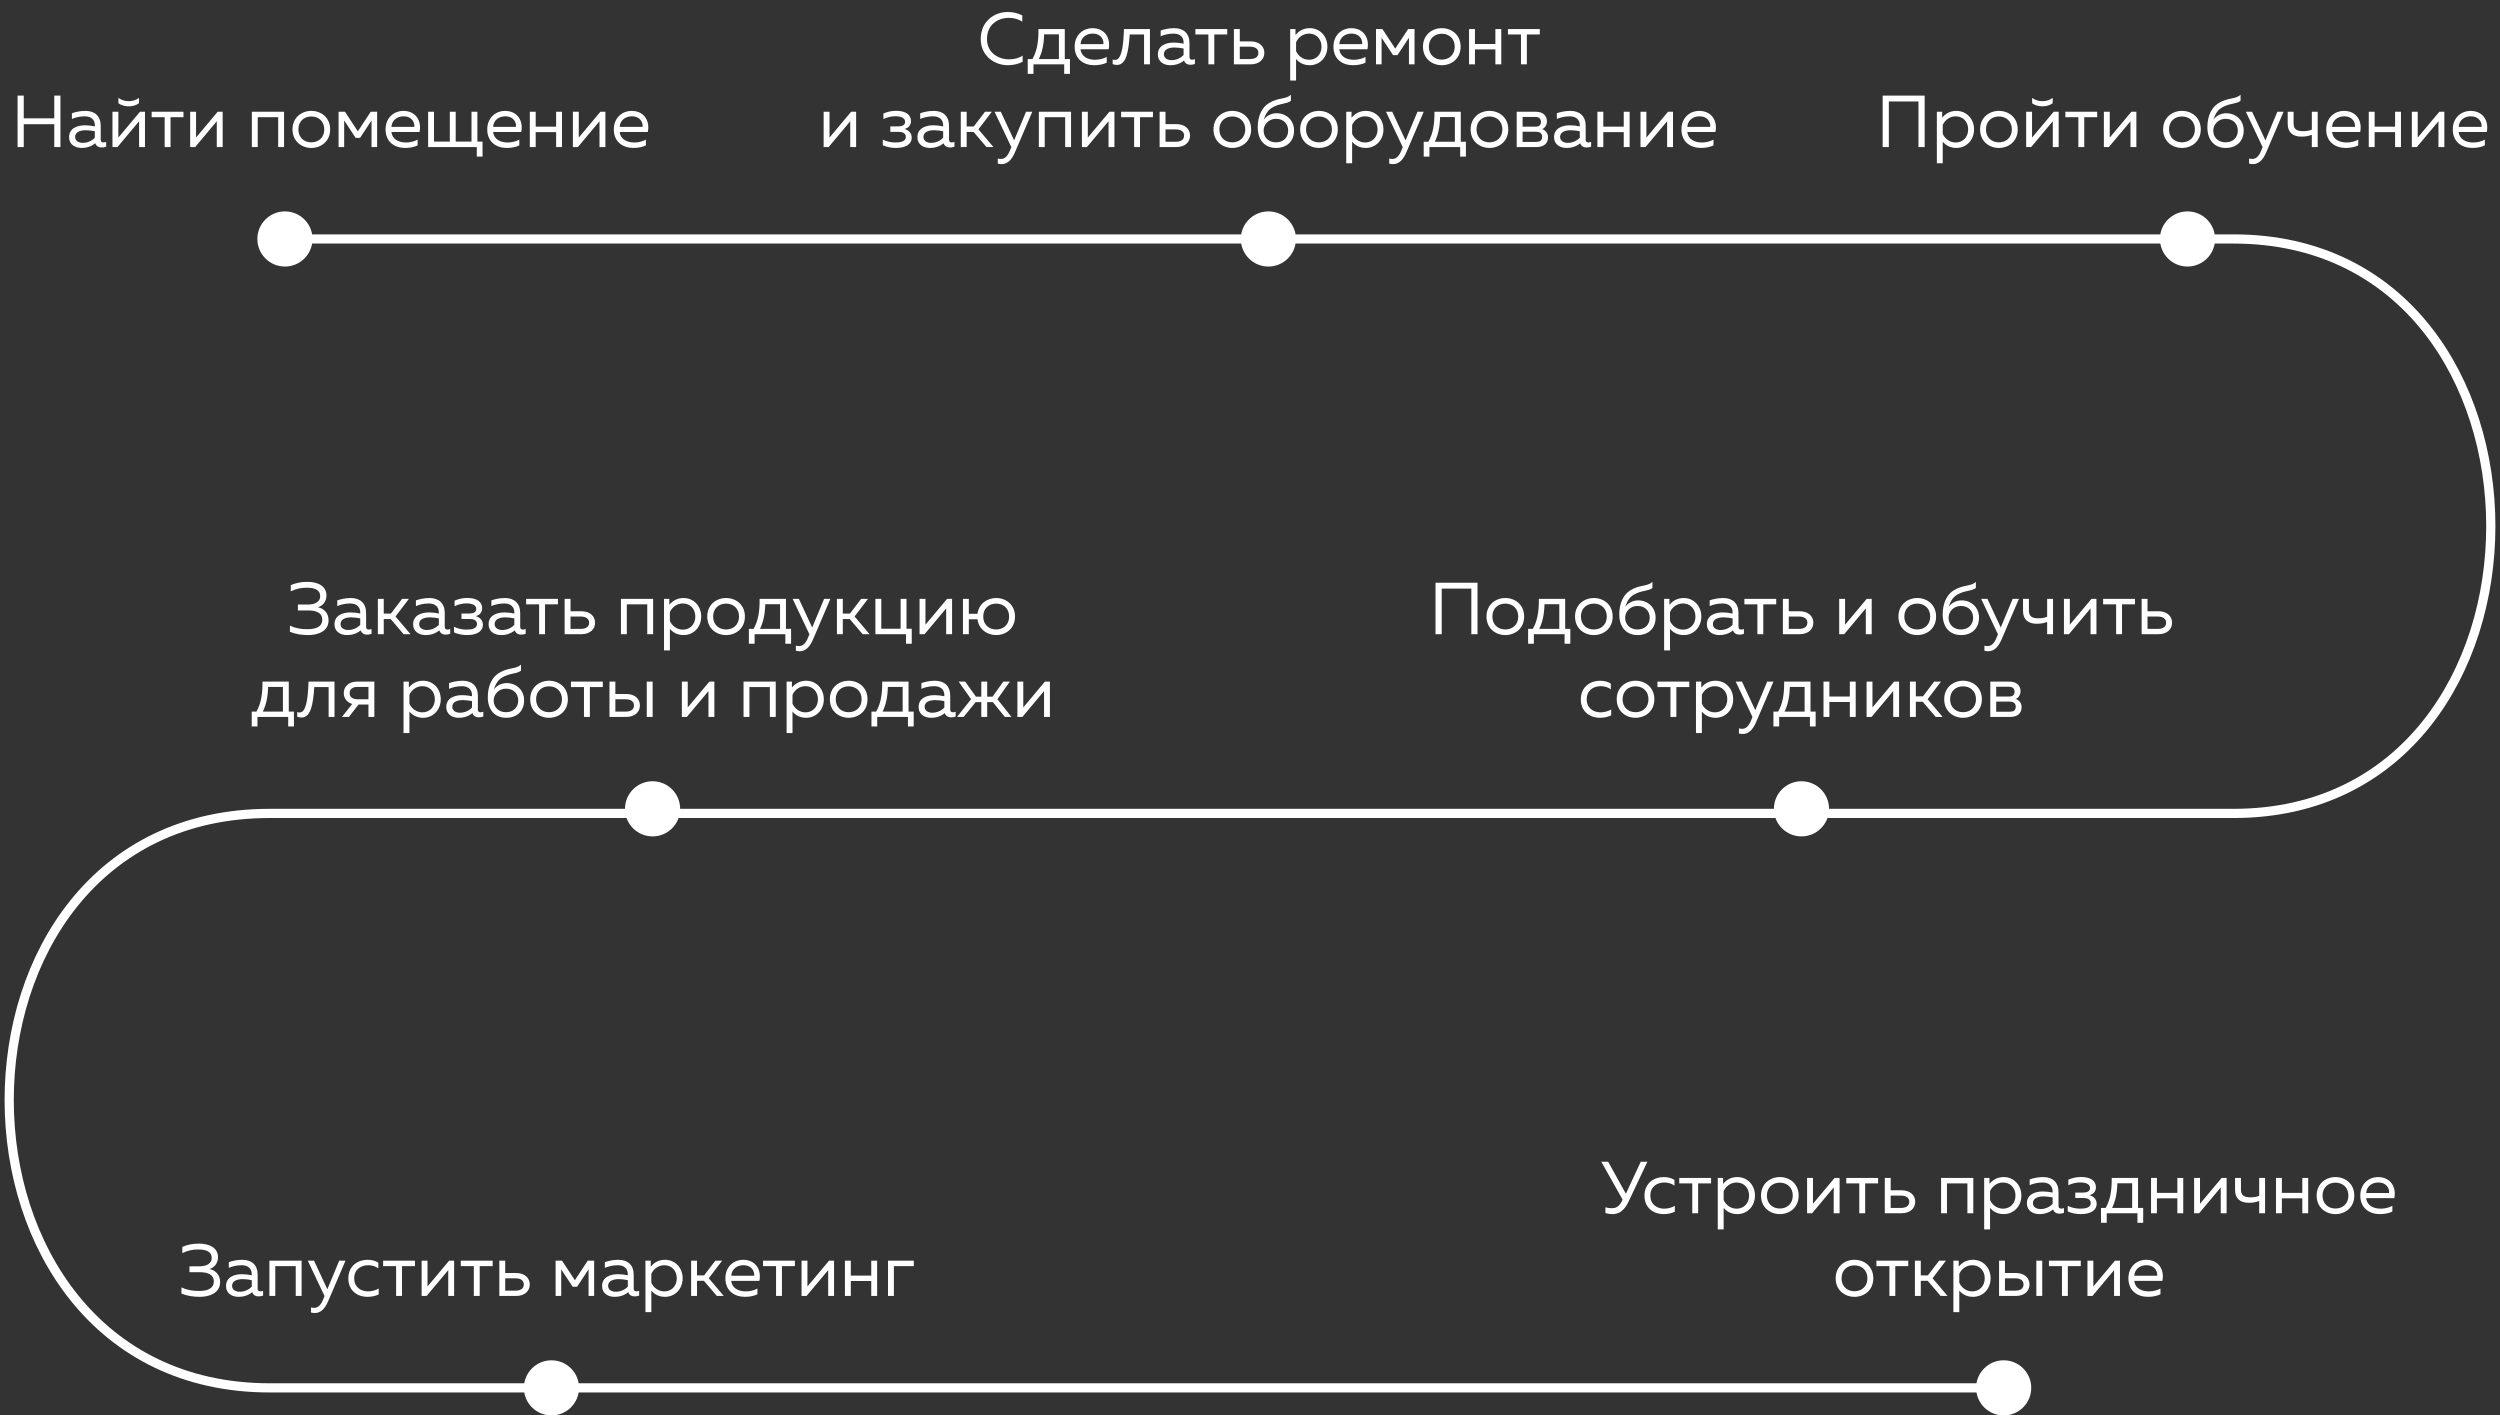 <?xml version="1.0" encoding="UTF-8"?> <svg xmlns="http://www.w3.org/2000/svg" width="272" height="154" viewBox="0 0 272 154" fill="none"><rect x="0" y="0" width="272" height="154" fill="#333333" stroke="none"/> <path d="M29.342 26H243.017C280.328 26 280.328 88.5 243.017 88.5H29.342C-8.55 88.5 -8.345 151 29.342 151H217.149" stroke="white"></path> <path d="M5.904 10.4H6.576V16H5.904V13.512H2.584V16H1.912V10.4H2.584V12.872H5.904V10.4ZM10.958 15.2C10.958 15.432 11.086 15.496 11.254 15.496C11.35 15.496 11.454 15.472 11.55 15.44V15.96C11.398 16.016 11.23 16.048 11.07 16.048C10.758 16.048 10.478 15.92 10.366 15.584C9.982 15.904 9.494 16.096 8.87 16.096C8.19 16.096 7.518 15.736 7.518 14.928C7.518 13.936 8.43 13.632 9.254 13.632C9.59 13.632 9.998 13.68 10.318 13.752V13.616C10.318 13.04 9.926 12.656 9.222 12.656C8.63 12.656 8.158 12.8 7.822 12.944V12.32C8.126 12.216 8.654 12.064 9.286 12.064C10.31 12.064 10.958 12.624 10.958 13.696V15.2ZM8.174 14.896C8.174 15.344 8.582 15.544 9.006 15.544C9.494 15.544 9.982 15.344 10.318 14.984V14.28C10.046 14.224 9.654 14.168 9.342 14.168C8.782 14.168 8.174 14.336 8.174 14.896ZM15.124 11.232C14.764 11.488 14.389 11.568 14.005 11.568C13.62 11.568 13.245 11.488 12.884 11.232V10.656C13.284 10.92 13.613 11.008 14.005 11.008C14.396 11.008 14.725 10.92 15.124 10.656V11.232ZM12.78 16H12.236V12.16H12.877V14.968L15.229 12.16H15.773V16H15.133V13.192L12.78 16ZM18.555 16H17.915V12.752H16.499V12.16H19.963V12.752H18.555V16ZM21.234 16H20.69V12.16H21.33V14.968L23.682 12.16H24.226V16H23.586V13.192L21.234 16ZM28.041 16H27.401V12.16H30.905V16H30.265V12.752H28.041V16ZM31.824 14.08C31.824 12.768 32.832 12.064 33.872 12.064C34.92 12.064 35.92 12.768 35.92 14.08C35.92 15.392 34.92 16.096 33.872 16.096C32.832 16.096 31.824 15.392 31.824 14.08ZM35.28 14.08C35.28 13.192 34.656 12.672 33.872 12.672C33.088 12.672 32.464 13.192 32.464 14.08C32.464 14.968 33.088 15.488 33.872 15.488C34.656 15.488 35.28 14.968 35.28 14.08ZM37.446 16H36.838V12.16H37.534L38.934 14.288L40.334 12.16H41.03V16H40.422V13.104L39.174 15H38.694L37.446 13.104V16ZM41.949 14.08C41.949 12.736 42.949 12.064 43.861 12.064C45.341 12.064 45.885 13.272 45.645 14.36H42.589C42.669 15.168 43.397 15.504 44.173 15.504C44.645 15.504 45.109 15.376 45.437 15.192V15.816C45.085 16 44.581 16.096 44.077 16.096C42.941 16.096 41.949 15.448 41.949 14.08ZM45.077 13.8C45.133 13.392 44.877 12.656 43.901 12.656C43.245 12.656 42.637 13.048 42.589 13.8H45.077ZM52.5 17.04H51.876V16H46.58V12.16H47.22V15.408H48.94V12.16H49.58V15.408H51.3V12.16H51.94V15.408H52.5V17.04ZM53.012 14.08C53.012 12.736 54.012 12.064 54.924 12.064C56.404 12.064 56.948 13.272 56.708 14.36H53.652C53.732 15.168 54.46 15.504 55.236 15.504C55.708 15.504 56.172 15.376 56.5 15.192V15.816C56.148 16 55.644 16.096 55.14 16.096C54.004 16.096 53.012 15.448 53.012 14.08ZM56.14 13.8C56.196 13.392 55.94 12.656 54.964 12.656C54.308 12.656 53.7 13.048 53.652 13.8H56.14ZM58.283 16H57.643V12.16H58.283V13.784H60.507V12.16H61.147V16H60.507V14.376H58.283V16ZM62.874 16H62.33V12.16H62.97V14.968L65.322 12.16H65.866V16H65.226V13.192L62.874 16ZM66.785 14.08C66.785 12.736 67.785 12.064 68.697 12.064C70.177 12.064 70.721 13.272 70.481 14.36H67.425C67.505 15.168 68.233 15.504 69.009 15.504C69.481 15.504 69.945 15.376 70.273 15.192V15.816C69.921 16 69.417 16.096 68.913 16.096C67.777 16.096 66.785 15.448 66.785 14.08ZM69.913 13.8C69.969 13.392 69.713 12.656 68.737 12.656C68.081 12.656 67.473 13.048 67.425 13.8H69.913Z" fill="white"></path> <circle cx="31" cy="26" r="2.5" fill="white" stroke="white"></circle> <path d="M156.857 69H156.185V63.4H160.753V69H160.081V64.04H156.857V69ZM161.73 67.08C161.73 65.768 162.738 65.064 163.778 65.064C164.826 65.064 165.826 65.768 165.826 67.08C165.826 68.392 164.826 69.096 163.778 69.096C162.738 69.096 161.73 68.392 161.73 67.08ZM165.186 67.08C165.186 66.192 164.562 65.672 163.778 65.672C162.994 65.672 162.37 66.192 162.37 67.08C162.37 67.968 162.994 68.488 163.778 68.488C164.562 68.488 165.186 67.968 165.186 67.08ZM166.883 70.04H166.259V68.424H166.771C167.251 67.576 167.443 66.592 167.427 65.16H170.291V68.424H170.851V70.04H170.227V69H166.883V70.04ZM168.043 65.736C168.011 66.888 167.819 67.688 167.467 68.424H169.651V65.736H168.043ZM171.363 67.08C171.363 65.768 172.371 65.064 173.411 65.064C174.459 65.064 175.459 65.768 175.459 67.08C175.459 68.392 174.459 69.096 173.411 69.096C172.371 69.096 171.363 68.392 171.363 67.08ZM174.819 67.08C174.819 66.192 174.195 65.672 173.411 65.672C172.627 65.672 172.003 66.192 172.003 67.08C172.003 67.968 172.627 68.488 173.411 68.488C174.195 68.488 174.819 67.968 174.819 67.08ZM180.129 67.192C180.129 68.392 179.329 69.096 178.169 69.096C177.009 69.096 176.177 68.304 176.177 66.848C176.177 65.56 176.673 64.672 177.361 64.24C178.465 63.56 179.225 63.848 179.785 63.304V63.976C179.233 64.368 178.617 64.2 177.737 64.712C177.201 65.032 176.985 65.552 176.825 66.04C177.097 65.616 177.641 65.32 178.241 65.32C179.241 65.32 180.129 66.048 180.129 67.192ZM176.817 67.208C176.817 67.936 177.345 68.488 178.153 68.488C178.993 68.488 179.489 67.936 179.489 67.208C179.489 66.48 178.993 65.928 178.153 65.928C177.353 65.928 176.817 66.56 176.817 67.208ZM181.633 65.8C181.977 65.408 182.449 65.064 183.185 65.064C184.281 65.064 185.105 65.928 185.105 67.08C185.105 68.232 184.281 69.096 183.185 69.096C182.449 69.096 181.977 68.752 181.697 68.424V70.76H181.057V65.16H181.633V65.8ZM184.465 67.08C184.465 66.2 183.857 65.656 183.113 65.656C182.425 65.656 181.913 66.104 181.697 66.6V67.56C181.913 68.056 182.425 68.504 183.113 68.504C183.857 68.504 184.465 67.96 184.465 67.08ZM189.146 68.2C189.146 68.432 189.274 68.496 189.442 68.496C189.538 68.496 189.642 68.472 189.738 68.44V68.96C189.586 69.016 189.418 69.048 189.258 69.048C188.946 69.048 188.666 68.92 188.554 68.584C188.17 68.904 187.682 69.096 187.058 69.096C186.378 69.096 185.706 68.736 185.706 67.928C185.706 66.936 186.618 66.632 187.442 66.632C187.778 66.632 188.186 66.68 188.506 66.752V66.616C188.506 66.04 188.114 65.656 187.41 65.656C186.818 65.656 186.346 65.8 186.01 65.944V65.32C186.314 65.216 186.842 65.064 187.474 65.064C188.498 65.064 189.146 65.624 189.146 66.696V68.2ZM186.362 67.896C186.362 68.344 186.77 68.544 187.194 68.544C187.682 68.544 188.17 68.344 188.506 67.984V67.28C188.234 67.224 187.842 67.168 187.53 67.168C186.97 67.168 186.362 67.336 186.362 67.896ZM191.844 69H191.204V65.752H189.788V65.16H193.252V65.752H191.844V69ZM195.803 69H193.979V65.16H194.619V66.504H195.803C196.739 66.504 197.291 67.04 197.291 67.752C197.291 68.464 196.739 69 195.803 69ZM194.619 67.08V68.424H195.723C196.283 68.424 196.643 68.208 196.643 67.752C196.643 67.296 196.283 67.08 195.723 67.08H194.619ZM200.648 69H200.104V65.16H200.744V67.968L203.096 65.16H203.64V69H203V66.192L200.648 69ZM206.551 67.08C206.551 65.768 207.559 65.064 208.599 65.064C209.647 65.064 210.647 65.768 210.647 67.08C210.647 68.392 209.647 69.096 208.599 69.096C207.559 69.096 206.551 68.392 206.551 67.08ZM210.007 67.08C210.007 66.192 209.383 65.672 208.599 65.672C207.815 65.672 207.191 66.192 207.191 67.08C207.191 67.968 207.815 68.488 208.599 68.488C209.383 68.488 210.007 67.968 210.007 67.08ZM215.317 67.192C215.317 68.392 214.517 69.096 213.357 69.096C212.197 69.096 211.365 68.304 211.365 66.848C211.365 65.56 211.861 64.672 212.549 64.24C213.653 63.56 214.413 63.848 214.973 63.304V63.976C214.421 64.368 213.805 64.2 212.925 64.712C212.389 65.032 212.173 65.552 212.013 66.04C212.285 65.616 212.829 65.32 213.429 65.32C214.429 65.32 215.317 66.048 215.317 67.192ZM212.005 67.208C212.005 67.936 212.533 68.488 213.341 68.488C214.181 68.488 214.677 67.936 214.677 67.208C214.677 66.48 214.181 65.928 213.341 65.928C212.541 65.928 212.005 66.56 212.005 67.208ZM217.681 68.272L218.977 65.16H219.657L217.769 69.576C217.369 70.504 216.881 70.856 216.321 70.856C216.185 70.856 216.049 70.84 215.905 70.8V70.248C216.017 70.28 216.129 70.296 216.241 70.296C216.673 70.296 216.985 69.984 217.233 69.36L217.377 69.008L215.553 65.16H216.233L217.681 68.272ZM223.369 69H222.729V67.664C222.377 67.8 222.065 67.864 221.585 67.864C220.705 67.864 220.105 67.432 220.105 66.488V65.16H220.745V66.44C220.745 67.088 221.137 67.272 221.777 67.272C222.161 67.272 222.433 67.224 222.729 67.104V65.16H223.369V69ZM225.101 69H224.557V65.16H225.197V67.968L227.549 65.16H228.093V69H227.453V66.192L225.101 69ZM230.876 69H230.236V65.752H228.82V65.16H232.284V65.752H230.876V69ZM234.834 69H233.01V65.16H233.65V66.504H234.834C235.77 66.504 236.322 67.04 236.322 67.752C236.322 68.464 235.77 69 234.834 69ZM233.65 67.08V68.424H234.754C235.314 68.424 235.674 68.208 235.674 67.752C235.674 67.296 235.314 67.08 234.754 67.08H233.65ZM171.992 76.096C171.992 74.696 173.072 74.064 174.072 74.064C174.504 74.064 174.928 74.16 175.256 74.376V75C174.968 74.776 174.56 74.656 174.152 74.656C173.408 74.656 172.632 75.072 172.632 76.08C172.632 77.064 173.384 77.504 174.136 77.504C174.552 77.504 174.976 77.384 175.296 77.192V77.832C174.936 78.008 174.528 78.096 174.048 78.096C173.04 78.096 171.992 77.464 171.992 76.096ZM175.898 76.08C175.898 74.768 176.906 74.064 177.946 74.064C178.994 74.064 179.994 74.768 179.994 76.08C179.994 77.392 178.994 78.096 177.946 78.096C176.906 78.096 175.898 77.392 175.898 76.08ZM179.354 76.08C179.354 75.192 178.73 74.672 177.946 74.672C177.162 74.672 176.538 75.192 176.538 76.08C176.538 76.968 177.162 77.488 177.946 77.488C178.73 77.488 179.354 76.968 179.354 76.08ZM182.387 78H181.747V74.752H180.331V74.16H183.795V74.752H182.387V78ZM185.098 74.8C185.442 74.408 185.914 74.064 186.65 74.064C187.746 74.064 188.57 74.928 188.57 76.08C188.57 77.232 187.746 78.096 186.65 78.096C185.914 78.096 185.442 77.752 185.162 77.424V79.76H184.522V74.16H185.098V74.8ZM187.93 76.08C187.93 75.2 187.322 74.656 186.578 74.656C185.89 74.656 185.378 75.104 185.162 75.6V76.56C185.378 77.056 185.89 77.504 186.578 77.504C187.322 77.504 187.93 76.96 187.93 76.08ZM190.974 77.272L192.27 74.16H192.95L191.062 78.576C190.662 79.504 190.174 79.856 189.614 79.856C189.478 79.856 189.342 79.84 189.198 79.8V79.248C189.31 79.28 189.422 79.296 189.534 79.296C189.966 79.296 190.278 78.984 190.526 78.36L190.67 78.008L188.846 74.16H189.526L190.974 77.272ZM193.574 79.04H192.95V77.424H193.462C193.942 76.576 194.134 75.592 194.118 74.16H196.982V77.424H197.542V79.04H196.918V78H193.574V79.04ZM194.734 74.736C194.702 75.888 194.51 76.688 194.158 77.424H196.342V74.736H194.734ZM199.037 78H198.397V74.16H199.037V75.784H201.261V74.16H201.901V78H201.261V76.376H199.037V78ZM203.628 78H203.084V74.16H203.724V76.968L206.076 74.16H206.62V78H205.98V75.192L203.628 78ZM208.443 78H207.803V74.16H208.443V75.76H209.219L210.435 74.16H211.179L209.723 76.072L211.355 78H210.603L209.195 76.352H208.443V78ZM211.531 76.08C211.531 74.768 212.539 74.064 213.579 74.064C214.627 74.064 215.627 74.768 215.627 76.08C215.627 77.392 214.627 78.096 213.579 78.096C212.539 78.096 211.531 77.392 211.531 76.08ZM214.987 76.08C214.987 75.192 214.363 74.672 213.579 74.672C212.795 74.672 212.171 75.192 212.171 76.08C212.171 76.968 212.795 77.488 213.579 77.488C214.363 77.488 214.987 76.968 214.987 76.08ZM218.713 78H216.545V74.16H218.649C219.321 74.16 219.833 74.52 219.833 75.2C219.833 75.6 219.609 75.92 219.321 76.048C219.633 76.152 219.953 76.456 219.953 76.936C219.953 77.568 219.545 78 218.713 78ZM217.185 76.336V77.44H218.625C219.025 77.44 219.313 77.32 219.313 76.896C219.313 76.44 218.969 76.336 218.649 76.336H217.185ZM217.185 74.72V75.784H218.585C218.921 75.784 219.185 75.656 219.185 75.264C219.185 74.832 218.857 74.72 218.585 74.72H217.185Z" fill="white"></path> <circle cx="238" cy="26" r="2.5" fill="white" stroke="white"></circle> <path d="M35.75 67.488C35.75 68.696 34.574 69.096 33.534 69.096C32.782 69.096 32.166 68.984 31.542 68.744V68.072C32.158 68.36 32.774 68.464 33.486 68.456C34.246 68.456 35.062 68.256 35.062 67.424C35.062 66.616 34.286 66.416 33.558 66.416H32.414V65.776H33.486C34.286 65.776 34.838 65.464 34.838 64.864C34.838 64.176 34.23 63.944 33.382 63.944C32.758 63.936 32.238 64.056 31.638 64.336V63.664C32.206 63.416 32.766 63.304 33.438 63.304C34.622 63.304 35.518 63.784 35.518 64.784C35.518 65.464 35.11 65.904 34.598 66.072C35.11 66.176 35.75 66.584 35.75 67.488ZM39.833 68.2C39.833 68.432 39.961 68.496 40.129 68.496C40.225 68.496 40.329 68.472 40.425 68.44V68.96C40.273 69.016 40.105 69.048 39.945 69.048C39.633 69.048 39.353 68.92 39.241 68.584C38.857 68.904 38.369 69.096 37.745 69.096C37.065 69.096 36.393 68.736 36.393 67.928C36.393 66.936 37.305 66.632 38.129 66.632C38.465 66.632 38.873 66.68 39.193 66.752V66.616C39.193 66.04 38.801 65.656 38.097 65.656C37.505 65.656 37.033 65.8 36.697 65.944V65.32C37.001 65.216 37.529 65.064 38.161 65.064C39.185 65.064 39.833 65.624 39.833 66.696V68.2ZM37.049 67.896C37.049 68.344 37.457 68.544 37.881 68.544C38.369 68.544 38.857 68.344 39.193 67.984V67.28C38.921 67.224 38.529 67.168 38.217 67.168C37.657 67.168 37.049 67.336 37.049 67.896ZM41.752 69H41.111V65.16H41.752V66.76H42.528L43.743 65.16H44.487L43.032 67.072L44.663 69H43.911L42.504 67.352H41.752V69ZM48.388 68.2C48.388 68.432 48.516 68.496 48.684 68.496C48.78 68.496 48.884 68.472 48.98 68.44V68.96C48.828 69.016 48.66 69.048 48.5 69.048C48.188 69.048 47.908 68.92 47.796 68.584C47.412 68.904 46.924 69.096 46.3 69.096C45.62 69.096 44.948 68.736 44.948 67.928C44.948 66.936 45.86 66.632 46.684 66.632C47.02 66.632 47.428 66.68 47.748 66.752V66.616C47.748 66.04 47.356 65.656 46.652 65.656C46.06 65.656 45.588 65.8 45.252 65.944V65.32C45.556 65.216 46.084 65.064 46.716 65.064C47.74 65.064 48.388 65.624 48.388 66.696V68.2ZM45.604 67.896C45.604 68.344 46.012 68.544 46.436 68.544C46.924 68.544 47.412 68.344 47.748 67.984V67.28C47.476 67.224 47.084 67.168 46.772 67.168C46.212 67.168 45.604 67.336 45.604 67.896ZM52.538 67.968C52.538 68.696 51.874 69.096 50.81 69.096C50.266 69.096 49.754 68.976 49.394 68.8V68.192C49.722 68.368 50.266 68.504 50.73 68.504C51.338 68.504 51.898 68.392 51.898 67.896C51.898 67.424 51.434 67.344 51.05 67.344H50.21V66.752H51.05C51.482 66.752 51.818 66.624 51.818 66.256C51.818 65.832 51.362 65.648 50.762 65.648C50.306 65.648 49.81 65.776 49.458 65.952V65.352C49.842 65.176 50.322 65.056 50.834 65.056C51.906 65.056 52.458 65.496 52.458 66.168C52.458 66.632 52.178 66.936 51.746 67.032C52.178 67.144 52.538 67.472 52.538 67.968ZM56.599 68.2C56.599 68.432 56.727 68.496 56.895 68.496C56.991 68.496 57.095 68.472 57.191 68.44V68.96C57.039 69.016 56.871 69.048 56.711 69.048C56.399 69.048 56.119 68.92 56.007 68.584C55.623 68.904 55.135 69.096 54.511 69.096C53.831 69.096 53.159 68.736 53.159 67.928C53.159 66.936 54.071 66.632 54.895 66.632C55.231 66.632 55.639 66.68 55.959 66.752V66.616C55.959 66.04 55.567 65.656 54.863 65.656C54.271 65.656 53.799 65.8 53.463 65.944V65.32C53.767 65.216 54.295 65.064 54.927 65.064C55.951 65.064 56.599 65.624 56.599 66.696V68.2ZM53.815 67.896C53.815 68.344 54.223 68.544 54.647 68.544C55.135 68.544 55.623 68.344 55.959 67.984V67.28C55.687 67.224 55.295 67.168 54.983 67.168C54.423 67.168 53.815 67.336 53.815 67.896ZM59.297 69H58.657V65.752H57.242V65.16H60.706V65.752H59.297V69ZM63.256 69H61.432V65.16H62.072V66.504H63.256C64.192 66.504 64.744 67.04 64.744 67.752C64.744 68.464 64.192 69 63.256 69ZM62.072 67.08V68.424H63.176C63.736 68.424 64.096 68.208 64.096 67.752C64.096 67.296 63.736 67.08 63.176 67.08H62.072ZM68.197 69H67.557V65.16H71.061V69H70.421V65.752H68.197V69ZM72.82 65.8C73.164 65.408 73.636 65.064 74.372 65.064C75.468 65.064 76.292 65.928 76.292 67.08C76.292 68.232 75.468 69.096 74.372 69.096C73.636 69.096 73.164 68.752 72.884 68.424V70.76H72.244V65.16H72.82V65.8ZM75.652 67.08C75.652 66.2 75.044 65.656 74.3 65.656C73.612 65.656 73.1 66.104 72.884 66.6V67.56C73.1 68.056 73.612 68.504 74.3 68.504C75.044 68.504 75.652 67.96 75.652 67.08ZM76.949 67.08C76.949 65.768 77.957 65.064 78.997 65.064C80.045 65.064 81.045 65.768 81.045 67.08C81.045 68.392 80.045 69.096 78.997 69.096C77.957 69.096 76.949 68.392 76.949 67.08ZM80.405 67.08C80.405 66.192 79.781 65.672 78.997 65.672C78.213 65.672 77.589 66.192 77.589 67.08C77.589 67.968 78.213 68.488 78.997 68.488C79.781 68.488 80.405 67.968 80.405 67.08ZM82.102 70.04H81.478V68.424H81.99C82.469 67.576 82.662 66.592 82.645 65.16H85.51V68.424H86.07V70.04H85.445V69H82.102V70.04ZM83.261 65.736C83.23 66.888 83.037 67.688 82.686 68.424H84.87V65.736H83.261ZM88.368 68.272L89.664 65.16H90.344L88.456 69.576C88.056 70.504 87.568 70.856 87.008 70.856C86.872 70.856 86.736 70.84 86.592 70.8V70.248C86.704 70.28 86.816 70.296 86.928 70.296C87.36 70.296 87.672 69.984 87.92 69.36L88.064 69.008L86.24 65.16H86.92L88.368 68.272ZM91.697 69H91.057V65.16H91.697V66.76H92.473L93.689 65.16H94.433L92.977 67.072L94.609 69H93.857L92.449 67.352H91.697V69ZM99.196 70.04H98.572V69H95.244V65.16H95.884V68.408H97.988V65.16H98.628V68.408H99.196V70.04ZM100.593 69H100.049V65.16H100.689V67.968L103.041 65.16H103.585V69H102.945V66.192L100.593 69ZM110.432 67.08C110.432 68.392 109.432 69.096 108.384 69.096C107.424 69.096 106.488 68.488 106.352 67.376H105.408V69H104.768V65.16H105.408V66.784H106.352C106.488 65.672 107.424 65.064 108.384 65.064C109.432 65.064 110.432 65.768 110.432 67.08ZM106.976 67.08C106.976 67.968 107.6 68.488 108.384 68.488C109.168 68.488 109.792 67.968 109.792 67.08C109.792 66.192 109.168 65.672 108.384 65.672C107.6 65.672 106.976 66.192 106.976 67.08ZM28.012 79.04H27.388V77.424H27.9C28.38 76.576 28.572 75.592 28.556 74.16H31.42V77.424H31.98V79.04H31.356V78H28.012V79.04ZM29.172 74.736C29.14 75.888 28.948 76.688 28.596 77.424H30.78V74.736H29.172ZM34.194 74.752C34.066 76.72 33.794 78.064 32.802 78.064C32.658 78.064 32.506 78.04 32.338 77.976V77.472C32.426 77.504 32.514 77.52 32.594 77.52C33.274 77.52 33.498 76.224 33.57 74.16H36.394V78H35.754V74.752H34.194ZM37.96 78H37.208L38.32 76.592C37.72 76.416 37.4 75.944 37.4 75.408C37.4 74.736 37.904 74.16 38.84 74.16H40.728V78H40.088V76.656H39.008L37.96 78ZM38.04 75.408C38.04 75.832 38.36 76.08 38.896 76.08H40.088V74.736H38.896C38.36 74.736 38.04 74.984 38.04 75.408ZM44.48 74.8C44.825 74.408 45.297 74.064 46.032 74.064C47.129 74.064 47.953 74.928 47.953 76.08C47.953 77.232 47.129 78.096 46.032 78.096C45.297 78.096 44.825 77.752 44.544 77.424V79.76H43.904V74.16H44.48V74.8ZM47.312 76.08C47.312 75.2 46.705 74.656 45.961 74.656C45.273 74.656 44.761 75.104 44.544 75.6V76.56C44.761 77.056 45.273 77.504 45.961 77.504C46.705 77.504 47.312 76.96 47.312 76.08ZM51.993 77.2C51.993 77.432 52.121 77.496 52.289 77.496C52.385 77.496 52.489 77.472 52.585 77.44V77.96C52.433 78.016 52.265 78.048 52.105 78.048C51.793 78.048 51.513 77.92 51.401 77.584C51.017 77.904 50.529 78.096 49.905 78.096C49.225 78.096 48.553 77.736 48.553 76.928C48.553 75.936 49.465 75.632 50.289 75.632C50.625 75.632 51.033 75.68 51.353 75.752V75.616C51.353 75.04 50.961 74.656 50.257 74.656C49.665 74.656 49.193 74.8 48.857 74.944V74.32C49.161 74.216 49.689 74.064 50.321 74.064C51.345 74.064 51.993 74.624 51.993 75.696V77.2ZM49.209 76.896C49.209 77.344 49.617 77.544 50.041 77.544C50.529 77.544 51.017 77.344 51.353 76.984V76.28C51.081 76.224 50.689 76.168 50.377 76.168C49.817 76.168 49.209 76.336 49.209 76.896ZM57.024 76.192C57.024 77.392 56.224 78.096 55.064 78.096C53.904 78.096 53.072 77.304 53.072 75.848C53.072 74.56 53.568 73.672 54.256 73.24C55.36 72.56 56.12 72.848 56.68 72.304V72.976C56.128 73.368 55.512 73.2 54.632 73.712C54.096 74.032 53.88 74.552 53.72 75.04C53.992 74.616 54.536 74.32 55.136 74.32C56.136 74.32 57.024 75.048 57.024 76.192ZM53.712 76.208C53.712 76.936 54.24 77.488 55.048 77.488C55.888 77.488 56.384 76.936 56.384 76.208C56.384 75.48 55.888 74.928 55.048 74.928C54.248 74.928 53.712 75.56 53.712 76.208ZM57.687 76.08C57.687 74.768 58.695 74.064 59.735 74.064C60.783 74.064 61.783 74.768 61.783 76.08C61.783 77.392 60.783 78.096 59.735 78.096C58.695 78.096 57.687 77.392 57.687 76.08ZM61.143 76.08C61.143 75.192 60.519 74.672 59.735 74.672C58.951 74.672 58.327 75.192 58.327 76.08C58.327 76.968 58.951 77.488 59.735 77.488C60.519 77.488 61.143 76.968 61.143 76.08ZM64.176 78H63.536V74.752H62.12V74.16H65.584V74.752H64.176V78ZM68.135 78H66.311V74.16H66.951V75.504H68.135C69.071 75.504 69.623 76.04 69.623 76.752C69.623 77.464 69.071 78 68.135 78ZM66.951 76.08V77.424H68.055C68.615 77.424 68.975 77.208 68.975 76.752C68.975 76.296 68.615 76.08 68.055 76.08H66.951ZM71.007 78H70.367V74.16H71.007V78ZM74.73 78H74.186V74.16H74.826V76.968L77.178 74.16H77.722V78H77.082V75.192L74.73 78ZM81.537 78H80.897V74.16H84.401V78H83.761V74.752H81.537V78ZM86.16 74.8C86.504 74.408 86.976 74.064 87.712 74.064C88.808 74.064 89.632 74.928 89.632 76.08C89.632 77.232 88.808 78.096 87.712 78.096C86.976 78.096 86.504 77.752 86.224 77.424V79.76H85.584V74.16H86.16V74.8ZM88.992 76.08C88.992 75.2 88.384 74.656 87.64 74.656C86.952 74.656 86.44 75.104 86.224 75.6V76.56C86.44 77.056 86.952 77.504 87.64 77.504C88.384 77.504 88.992 76.96 88.992 76.08ZM90.289 76.08C90.289 74.768 91.297 74.064 92.337 74.064C93.385 74.064 94.385 74.768 94.385 76.08C94.385 77.392 93.385 78.096 92.337 78.096C91.297 78.096 90.289 77.392 90.289 76.08ZM93.745 76.08C93.745 75.192 93.121 74.672 92.337 74.672C91.553 74.672 90.929 75.192 90.929 76.08C90.929 76.968 91.553 77.488 92.337 77.488C93.121 77.488 93.745 76.968 93.745 76.08ZM95.441 79.04H94.817V77.424H95.329C95.809 76.576 96.001 75.592 95.985 74.16H98.849V77.424H99.409V79.04H98.785V78H95.441V79.04ZM96.601 74.736C96.569 75.888 96.377 76.688 96.025 77.424H98.209V74.736H96.601ZM103.384 77.2C103.384 77.432 103.512 77.496 103.68 77.496C103.776 77.496 103.88 77.472 103.976 77.44V77.96C103.824 78.016 103.656 78.048 103.496 78.048C103.184 78.048 102.904 77.92 102.792 77.584C102.408 77.904 101.92 78.096 101.296 78.096C100.616 78.096 99.944 77.736 99.944 76.928C99.944 75.936 100.856 75.632 101.68 75.632C102.016 75.632 102.424 75.68 102.744 75.752V75.616C102.744 75.04 102.352 74.656 101.648 74.656C101.056 74.656 100.584 74.8 100.248 74.944V74.32C100.552 74.216 101.08 74.064 101.712 74.064C102.736 74.064 103.384 74.624 103.384 75.696V77.2ZM100.6 76.896C100.6 77.344 101.008 77.544 101.432 77.544C101.92 77.544 102.408 77.344 102.744 76.984V76.28C102.472 76.224 102.08 76.168 101.768 76.168C101.208 76.168 100.6 76.336 100.6 76.896ZM110.046 78H109.326L108.022 76.392H107.406V78H106.766V76.392H106.15L104.846 78H104.126L105.654 76.072L104.302 74.16H105.014L106.182 75.8H106.766V74.16H107.406V75.8H107.99L109.158 74.16H109.87L108.518 76.072L110.046 78ZM111.238 78H110.694V74.16H111.334V76.968L113.686 74.16H114.23V78H113.59V75.192L111.238 78Z" fill="white"></path> <circle cx="60" cy="151" r="2.5" fill="white" stroke="white"></circle> <path d="M23.95 139.488C23.95 140.696 22.773 141.096 21.733 141.096C20.982 141.096 20.366 140.984 19.741 140.744V140.072C20.358 140.36 20.974 140.464 21.686 140.456C22.445 140.456 23.262 140.256 23.262 139.424C23.262 138.616 22.485 138.416 21.758 138.416H20.613V137.776H21.686C22.485 137.776 23.038 137.464 23.038 136.864C23.038 136.176 22.43 135.944 21.581 135.944C20.957 135.936 20.438 136.056 19.837 136.336V135.664C20.405 135.416 20.965 135.304 21.637 135.304C22.822 135.304 23.718 135.784 23.718 136.784C23.718 137.464 23.309 137.904 22.797 138.072C23.309 138.176 23.95 138.584 23.95 139.488ZM28.032 140.2C28.032 140.432 28.16 140.496 28.328 140.496C28.424 140.496 28.528 140.472 28.624 140.44V140.96C28.472 141.016 28.304 141.048 28.144 141.048C27.832 141.048 27.552 140.92 27.44 140.584C27.056 140.904 26.568 141.096 25.944 141.096C25.264 141.096 24.592 140.736 24.592 139.928C24.592 138.936 25.504 138.632 26.328 138.632C26.664 138.632 27.072 138.68 27.392 138.752V138.616C27.392 138.04 27 137.656 26.296 137.656C25.704 137.656 25.232 137.8 24.896 137.944V137.32C25.2 137.216 25.728 137.064 26.36 137.064C27.384 137.064 28.032 137.624 28.032 138.696V140.2ZM25.248 139.896C25.248 140.344 25.656 140.544 26.08 140.544C26.568 140.544 27.056 140.344 27.392 139.984V139.28C27.12 139.224 26.728 139.168 26.416 139.168C25.856 139.168 25.248 139.336 25.248 139.896ZM29.951 141H29.311V137.16H32.815V141H32.175V137.752H29.951V141ZM35.614 140.272L36.91 137.16H37.59L35.702 141.576C35.302 142.504 34.814 142.856 34.254 142.856C34.118 142.856 33.982 142.84 33.838 142.8V142.248C33.95 142.28 34.062 142.296 34.174 142.296C34.606 142.296 34.918 141.984 35.166 141.36L35.31 141.008L33.486 137.16H34.166L35.614 140.272ZM37.898 139.096C37.898 137.696 38.978 137.064 39.978 137.064C40.41 137.064 40.834 137.16 41.162 137.376V138C40.874 137.776 40.466 137.656 40.058 137.656C39.314 137.656 38.538 138.072 38.538 139.08C38.538 140.064 39.29 140.504 40.042 140.504C40.458 140.504 40.882 140.384 41.202 140.192V140.832C40.842 141.008 40.434 141.096 39.954 141.096C38.946 141.096 37.898 140.464 37.898 139.096ZM43.739 141H43.099V137.752H41.683V137.16H45.147V137.752H43.739V141ZM46.417 141H45.873V137.16H46.513V139.968L48.865 137.16H49.409V141H48.769V138.192L46.417 141ZM52.192 141H51.552V137.752H50.136V137.16H53.6V137.752H52.192V141ZM56.15 141H54.326V137.16H54.966V138.504H56.15C57.086 138.504 57.638 139.04 57.638 139.752C57.638 140.464 57.086 141 56.15 141ZM54.966 139.08V140.424H56.07C56.63 140.424 56.99 140.208 56.99 139.752C56.99 139.296 56.63 139.08 56.07 139.08H54.966ZM61.059 141H60.451V137.16H61.147L62.547 139.288L63.947 137.16H64.643V141H64.035V138.104L62.787 140H62.307L61.059 138.104V141ZM68.946 140.2C68.946 140.432 69.074 140.496 69.242 140.496C69.338 140.496 69.442 140.472 69.538 140.44V140.96C69.386 141.016 69.218 141.048 69.058 141.048C68.746 141.048 68.466 140.92 68.354 140.584C67.97 140.904 67.482 141.096 66.858 141.096C66.178 141.096 65.506 140.736 65.506 139.928C65.506 138.936 66.418 138.632 67.242 138.632C67.578 138.632 67.986 138.68 68.306 138.752V138.616C68.306 138.04 67.914 137.656 67.21 137.656C66.618 137.656 66.146 137.8 65.81 137.944V137.32C66.114 137.216 66.642 137.064 67.274 137.064C68.298 137.064 68.946 137.624 68.946 138.696V140.2ZM66.162 139.896C66.162 140.344 66.57 140.544 66.994 140.544C67.482 140.544 67.97 140.344 68.306 139.984V139.28C68.034 139.224 67.642 139.168 67.33 139.168C66.77 139.168 66.162 139.336 66.162 139.896ZM70.801 137.8C71.145 137.408 71.617 137.064 72.353 137.064C73.449 137.064 74.273 137.928 74.273 139.08C74.273 140.232 73.449 141.096 72.353 141.096C71.617 141.096 71.145 140.752 70.865 140.424V142.76H70.225V137.16H70.801V137.8ZM73.633 139.08C73.633 138.2 73.025 137.656 72.281 137.656C71.593 137.656 71.081 138.104 70.865 138.6V139.56C71.081 140.056 71.593 140.504 72.281 140.504C73.025 140.504 73.633 139.96 73.633 139.08ZM75.834 141H75.194V137.16H75.834V138.76H76.61L77.826 137.16H78.57L77.114 139.072L78.746 141H77.994L76.586 139.352H75.834V141ZM78.922 139.08C78.922 137.736 79.922 137.064 80.834 137.064C82.314 137.064 82.858 138.272 82.618 139.36H79.562C79.642 140.168 80.37 140.504 81.146 140.504C81.618 140.504 82.082 140.376 82.41 140.192V140.816C82.058 141 81.554 141.096 81.05 141.096C79.914 141.096 78.922 140.448 78.922 139.08ZM82.05 138.8C82.106 138.392 81.85 137.656 80.874 137.656C80.218 137.656 79.61 138.048 79.562 138.8H82.05ZM85.075 141H84.435V137.752H83.019V137.16H86.483V137.752H85.075V141ZM87.753 141H87.209V137.16H87.849V139.968L90.201 137.16H90.745V141H90.105V138.192L87.753 141ZM92.568 141H91.928V137.16H92.568V138.784H94.792V137.16H95.432V141H94.792V139.376H92.568V141ZM97.255 141H96.615V137.16H99.423V137.752H97.255V141Z" fill="white"></path> <circle cx="71" cy="88" r="2.5" fill="white" stroke="white"></circle> <path d="M177.192 130.728C176.672 131.824 176.048 132.096 175.432 132.096C175.184 132.096 174.912 132.056 174.672 131.984V131.352C174.856 131.408 175.088 131.456 175.312 131.456C175.72 131.456 176.096 131.376 176.44 130.72L176.536 130.512L174.224 126.4H174.968L176.896 129.88L178.512 126.4H179.232L177.192 130.728ZM178.918 130.096C178.918 128.696 179.998 128.064 180.998 128.064C181.43 128.064 181.854 128.16 182.182 128.376V129C181.894 128.776 181.486 128.656 181.078 128.656C180.334 128.656 179.558 129.072 179.558 130.08C179.558 131.064 180.31 131.504 181.062 131.504C181.478 131.504 181.902 131.384 182.222 131.192V131.832C181.862 132.008 181.454 132.096 180.974 132.096C179.966 132.096 178.918 131.464 178.918 130.096ZM184.758 132H184.118V128.752H182.702V128.16H186.166V128.752H184.758V132ZM187.469 128.8C187.813 128.408 188.285 128.064 189.021 128.064C190.117 128.064 190.941 128.928 190.941 130.08C190.941 131.232 190.117 132.096 189.021 132.096C188.285 132.096 187.813 131.752 187.533 131.424V133.76H186.893V128.16H187.469V128.8ZM190.301 130.08C190.301 129.2 189.693 128.656 188.949 128.656C188.261 128.656 187.749 129.104 187.533 129.6V130.56C187.749 131.056 188.261 131.504 188.949 131.504C189.693 131.504 190.301 130.96 190.301 130.08ZM191.598 130.08C191.598 128.768 192.606 128.064 193.646 128.064C194.694 128.064 195.694 128.768 195.694 130.08C195.694 131.392 194.694 132.096 193.646 132.096C192.606 132.096 191.598 131.392 191.598 130.08ZM195.054 130.08C195.054 129.192 194.43 128.672 193.646 128.672C192.862 128.672 192.238 129.192 192.238 130.08C192.238 130.968 192.862 131.488 193.646 131.488C194.43 131.488 195.054 130.968 195.054 130.08ZM197.156 132H196.612V128.16H197.252V130.968L199.604 128.16H200.148V132H199.508V129.192L197.156 132ZM202.93 132H202.29V128.752H200.874V128.16H204.338V128.752H202.93V132ZM206.889 132H205.065V128.16H205.705V129.504H206.889C207.825 129.504 208.377 130.04 208.377 130.752C208.377 131.464 207.825 132 206.889 132ZM205.705 130.08V131.424H206.809C207.369 131.424 207.729 131.208 207.729 130.752C207.729 130.296 207.369 130.08 206.809 130.08H205.705ZM211.83 132H211.19V128.16H214.694V132H214.054V128.752H211.83V132ZM216.453 128.8C216.797 128.408 217.269 128.064 218.005 128.064C219.101 128.064 219.925 128.928 219.925 130.08C219.925 131.232 219.101 132.096 218.005 132.096C217.269 132.096 216.797 131.752 216.517 131.424V133.76H215.877V128.16H216.453V128.8ZM219.285 130.08C219.285 129.2 218.677 128.656 217.933 128.656C217.245 128.656 216.733 129.104 216.517 129.6V130.56C216.733 131.056 217.245 131.504 217.933 131.504C218.677 131.504 219.285 130.96 219.285 130.08ZM223.966 131.2C223.966 131.432 224.094 131.496 224.262 131.496C224.358 131.496 224.462 131.472 224.558 131.44V131.96C224.406 132.016 224.238 132.048 224.078 132.048C223.766 132.048 223.486 131.92 223.374 131.584C222.99 131.904 222.502 132.096 221.878 132.096C221.198 132.096 220.526 131.736 220.526 130.928C220.526 129.936 221.438 129.632 222.262 129.632C222.598 129.632 223.006 129.68 223.326 129.752V129.616C223.326 129.04 222.934 128.656 222.23 128.656C221.638 128.656 221.166 128.8 220.83 128.944V128.32C221.134 128.216 221.662 128.064 222.294 128.064C223.318 128.064 223.966 128.624 223.966 129.696V131.2ZM221.182 130.896C221.182 131.344 221.59 131.544 222.014 131.544C222.502 131.544 222.99 131.344 223.326 130.984V130.28C223.054 130.224 222.662 130.168 222.35 130.168C221.79 130.168 221.182 130.336 221.182 130.896ZM228.116 130.968C228.116 131.696 227.452 132.096 226.388 132.096C225.844 132.096 225.332 131.976 224.972 131.8V131.192C225.3 131.368 225.844 131.504 226.308 131.504C226.916 131.504 227.476 131.392 227.476 130.896C227.476 130.424 227.012 130.344 226.628 130.344H225.788V129.752H226.628C227.06 129.752 227.396 129.624 227.396 129.256C227.396 128.832 226.94 128.648 226.34 128.648C225.884 128.648 225.388 128.776 225.036 128.952V128.352C225.42 128.176 225.9 128.056 226.412 128.056C227.484 128.056 228.036 128.496 228.036 129.168C228.036 129.632 227.756 129.936 227.324 130.032C227.756 130.144 228.116 130.472 228.116 130.968ZM229.211 133.04H228.587V131.424H229.099C229.579 130.576 229.771 129.592 229.755 128.16H232.619V131.424H233.179V133.04H232.555V132H229.211V133.04ZM230.371 128.736C230.339 129.888 230.147 130.688 229.795 131.424H231.979V128.736H230.371ZM234.673 132H234.033V128.16H234.673V129.784H236.897V128.16H237.537V132H236.897V130.376H234.673V132ZM239.265 132H238.721V128.16H239.361V130.968L241.713 128.16H242.257V132H241.617V129.192L239.265 132ZM246.44 132H245.8V130.664C245.448 130.8 245.136 130.864 244.656 130.864C243.776 130.864 243.176 130.432 243.176 129.488V128.16H243.816V129.44C243.816 130.088 244.208 130.272 244.848 130.272C245.232 130.272 245.504 130.224 245.8 130.104V128.16H246.44V132ZM248.267 132H247.627V128.16H248.267V129.784H250.491V128.16H251.131V132H250.491V130.376H248.267V132ZM252.051 130.08C252.051 128.768 253.059 128.064 254.099 128.064C255.147 128.064 256.147 128.768 256.147 130.08C256.147 131.392 255.147 132.096 254.099 132.096C253.059 132.096 252.051 131.392 252.051 130.08ZM255.507 130.08C255.507 129.192 254.883 128.672 254.099 128.672C253.315 128.672 252.691 129.192 252.691 130.08C252.691 130.968 253.315 131.488 254.099 131.488C254.883 131.488 255.507 130.968 255.507 130.08ZM256.801 130.08C256.801 128.736 257.801 128.064 258.713 128.064C260.193 128.064 260.737 129.272 260.497 130.36H257.441C257.521 131.168 258.249 131.504 259.025 131.504C259.497 131.504 259.961 131.376 260.289 131.192V131.816C259.937 132 259.433 132.096 258.929 132.096C257.793 132.096 256.801 131.448 256.801 130.08ZM259.929 129.8C259.985 129.392 259.729 128.656 258.753 128.656C258.097 128.656 257.489 129.048 257.441 129.8H259.929ZM199.719 139.08C199.719 137.768 200.727 137.064 201.767 137.064C202.815 137.064 203.815 137.768 203.815 139.08C203.815 140.392 202.815 141.096 201.767 141.096C200.727 141.096 199.719 140.392 199.719 139.08ZM203.175 139.08C203.175 138.192 202.551 137.672 201.767 137.672C200.983 137.672 200.359 138.192 200.359 139.08C200.359 139.968 200.983 140.488 201.767 140.488C202.551 140.488 203.175 139.968 203.175 139.08ZM206.208 141H205.568V137.752H204.152V137.16H207.616V137.752H206.208V141ZM208.982 141H208.342V137.16H208.982V138.76H209.758L210.974 137.16H211.718L210.262 139.072L211.894 141H211.142L209.734 139.352H208.982V141ZM213.106 137.8C213.45 137.408 213.922 137.064 214.658 137.064C215.754 137.064 216.578 137.928 216.578 139.08C216.578 140.232 215.754 141.096 214.658 141.096C213.922 141.096 213.45 140.752 213.17 140.424V142.76H212.53V137.16H213.106V137.8ZM215.938 139.08C215.938 138.2 215.33 137.656 214.586 137.656C213.898 137.656 213.386 138.104 213.17 138.6V139.56C213.386 140.056 213.898 140.504 214.586 140.504C215.33 140.504 215.938 139.96 215.938 139.08ZM219.322 141H217.498V137.16H218.138V138.504H219.322C220.258 138.504 220.81 139.04 220.81 139.752C220.81 140.464 220.258 141 219.322 141ZM218.138 139.08V140.424H219.242C219.802 140.424 220.162 140.208 220.162 139.752C220.162 139.296 219.802 139.08 219.242 139.08H218.138ZM222.194 141H221.554V137.16H222.194V141ZM224.981 141H224.341V137.752H222.925V137.16H226.389V137.752H224.981V141ZM227.659 141H227.115V137.16H227.755V139.968L230.107 137.16H230.651V141H230.011V138.192L227.659 141ZM231.57 139.08C231.57 137.736 232.57 137.064 233.482 137.064C234.962 137.064 235.506 138.272 235.266 139.36H232.21C232.29 140.168 233.018 140.504 233.794 140.504C234.266 140.504 234.73 140.376 235.058 140.192V140.816C234.706 141 234.202 141.096 233.698 141.096C232.562 141.096 231.57 140.448 231.57 139.08ZM234.698 138.8C234.754 138.392 234.498 137.656 233.522 137.656C232.866 137.656 232.258 138.048 232.21 138.8H234.698Z" fill="white"></path> <circle cx="218" cy="151" r="2.5" fill="white" stroke="white"></circle> <path d="M106.704 4.24C106.712 2.296 108.192 1.304 109.648 1.304C110.208 1.304 110.752 1.432 111.224 1.68V2.352C110.816 2.08 110.288 1.944 109.76 1.944C108.6 1.944 107.392 2.64 107.384 4.24C107.376 5.736 108.624 6.456 109.784 6.456C110.36 6.456 110.88 6.32 111.264 6.048V6.72C110.8 6.96 110.24 7.096 109.64 7.096C108.232 7.096 106.696 6.104 106.704 4.24ZM112.441 8.04H111.817V6.424H112.329C112.809 5.576 113.001 4.592 112.985 3.16H115.849V6.424H116.409V8.04H115.785V7H112.441V8.04ZM113.601 3.736C113.569 4.888 113.377 5.688 113.025 6.424H115.209V3.736H113.601ZM116.922 5.08C116.922 3.736 117.922 3.064 118.834 3.064C120.314 3.064 120.858 4.272 120.618 5.36H117.562C117.642 6.168 118.37 6.504 119.146 6.504C119.618 6.504 120.082 6.376 120.41 6.192V6.816C120.058 7 119.554 7.096 119.05 7.096C117.914 7.096 116.922 6.448 116.922 5.08ZM120.05 4.8C120.106 4.392 119.85 3.656 118.874 3.656C118.218 3.656 117.61 4.048 117.562 4.8H120.05ZM122.913 3.752C122.785 5.72 122.513 7.064 121.521 7.064C121.377 7.064 121.225 7.04 121.057 6.976V6.472C121.145 6.504 121.233 6.52 121.313 6.52C121.993 6.52 122.217 5.224 122.289 3.16H125.113V7H124.473V3.752H122.913ZM129.415 6.2C129.415 6.432 129.543 6.496 129.711 6.496C129.807 6.496 129.911 6.472 130.007 6.44V6.96C129.855 7.016 129.687 7.048 129.527 7.048C129.215 7.048 128.935 6.92 128.823 6.584C128.439 6.904 127.951 7.096 127.327 7.096C126.647 7.096 125.975 6.736 125.975 5.928C125.975 4.936 126.887 4.632 127.711 4.632C128.047 4.632 128.455 4.68 128.775 4.752V4.616C128.775 4.04 128.383 3.656 127.679 3.656C127.087 3.656 126.615 3.8 126.279 3.944V3.32C126.583 3.216 127.111 3.064 127.743 3.064C128.767 3.064 129.415 3.624 129.415 4.696V6.2ZM126.631 5.896C126.631 6.344 127.039 6.544 127.463 6.544C127.951 6.544 128.439 6.344 128.775 5.984V5.28C128.503 5.224 128.111 5.168 127.799 5.168C127.239 5.168 126.631 5.336 126.631 5.896ZM132.114 7H131.474V3.752H130.058V3.16H133.522V3.752H132.114V7ZM136.072 7H134.248V3.16H134.888V4.504H136.072C137.008 4.504 137.56 5.04 137.56 5.752C137.56 6.464 137.008 7 136.072 7ZM134.888 5.08V6.424H135.992C136.552 6.424 136.912 6.208 136.912 5.752C136.912 5.296 136.552 5.08 135.992 5.08H134.888ZM140.949 3.8C141.293 3.408 141.765 3.064 142.501 3.064C143.597 3.064 144.421 3.928 144.421 5.08C144.421 6.232 143.597 7.096 142.501 7.096C141.765 7.096 141.293 6.752 141.013 6.424V8.76H140.373V3.16H140.949V3.8ZM143.781 5.08C143.781 4.2 143.173 3.656 142.429 3.656C141.741 3.656 141.229 4.104 141.013 4.6V5.56C141.229 6.056 141.741 6.504 142.429 6.504C143.173 6.504 143.781 5.96 143.781 5.08ZM145.078 5.08C145.078 3.736 146.078 3.064 146.99 3.064C148.47 3.064 149.014 4.272 148.774 5.36H145.718C145.798 6.168 146.526 6.504 147.302 6.504C147.774 6.504 148.238 6.376 148.566 6.192V6.816C148.214 7 147.71 7.096 147.206 7.096C146.07 7.096 145.078 6.448 145.078 5.08ZM148.206 4.8C148.262 4.392 148.006 3.656 147.03 3.656C146.374 3.656 145.766 4.048 145.718 4.8H148.206ZM150.317 7H149.709V3.16H150.405L151.805 5.288L153.205 3.16H153.901V7H153.293V4.104L152.045 6H151.565L150.317 4.104V7ZM154.82 5.08C154.82 3.768 155.828 3.064 156.868 3.064C157.916 3.064 158.916 3.768 158.916 5.08C158.916 6.392 157.916 7.096 156.868 7.096C155.828 7.096 154.82 6.392 154.82 5.08ZM158.276 5.08C158.276 4.192 157.652 3.672 156.868 3.672C156.084 3.672 155.46 4.192 155.46 5.08C155.46 5.968 156.084 6.488 156.868 6.488C157.652 6.488 158.276 5.968 158.276 5.08ZM160.474 7H159.834V3.16H160.474V4.784H162.698V3.16H163.338V7H162.698V5.376H160.474V7ZM166.122 7H165.482V3.752H164.066V3.16H167.53V3.752H166.122V7ZM90.156 16H89.612V12.16H90.251V14.968L92.603 12.16H93.147V16H92.507V13.192L90.156 16ZM99.195 14.968C99.195 15.696 98.531 16.096 97.466 16.096C96.922 16.096 96.41 15.976 96.05 15.8V15.192C96.379 15.368 96.922 15.504 97.386 15.504C97.995 15.504 98.555 15.392 98.555 14.896C98.555 14.424 98.091 14.344 97.707 14.344H96.867V13.752H97.707C98.138 13.752 98.475 13.624 98.475 13.256C98.475 12.832 98.019 12.648 97.418 12.648C96.963 12.648 96.466 12.776 96.115 12.952V12.352C96.499 12.176 96.978 12.056 97.49 12.056C98.562 12.056 99.115 12.496 99.115 13.168C99.115 13.632 98.835 13.936 98.403 14.032C98.835 14.144 99.195 14.472 99.195 14.968ZM103.255 15.2C103.255 15.432 103.383 15.496 103.551 15.496C103.647 15.496 103.751 15.472 103.847 15.44V15.96C103.695 16.016 103.527 16.048 103.367 16.048C103.055 16.048 102.775 15.92 102.663 15.584C102.279 15.904 101.791 16.096 101.167 16.096C100.487 16.096 99.815 15.736 99.815 14.928C99.815 13.936 100.727 13.632 101.551 13.632C101.887 13.632 102.295 13.68 102.615 13.752V13.616C102.615 13.04 102.223 12.656 101.519 12.656C100.927 12.656 100.455 12.8 100.119 12.944V12.32C100.423 12.216 100.951 12.064 101.583 12.064C102.607 12.064 103.255 12.624 103.255 13.696V15.2ZM100.471 14.896C100.471 15.344 100.879 15.544 101.303 15.544C101.791 15.544 102.279 15.344 102.615 14.984V14.28C102.343 14.224 101.951 14.168 101.639 14.168C101.079 14.168 100.471 14.336 100.471 14.896ZM105.173 16H104.533V12.16H105.173V13.76H105.949L107.165 12.16H107.909L106.453 14.072L108.085 16H107.333L105.925 14.352H105.173V16ZM110.337 15.272L111.633 12.16H112.313L110.425 16.576C110.025 17.504 109.537 17.856 108.977 17.856C108.841 17.856 108.705 17.84 108.561 17.8V17.248C108.673 17.28 108.785 17.296 108.897 17.296C109.329 17.296 109.641 16.984 109.889 16.36L110.033 16.008L108.209 12.16H108.889L110.337 15.272ZM113.666 16H113.026V12.16H116.53V16H115.89V12.752H113.666V16ZM118.257 16H117.713V12.16H118.353V14.968L120.705 12.16H121.249V16H120.609V13.192L118.257 16ZM124.032 16H123.392V12.752H121.976V12.16H125.44V12.752H124.032V16ZM127.99 16H126.166V12.16H126.806V13.504H127.99C128.926 13.504 129.478 14.04 129.478 14.752C129.478 15.464 128.926 16 127.99 16ZM126.806 14.08V15.424H127.91C128.47 15.424 128.83 15.208 128.83 14.752C128.83 14.296 128.47 14.08 127.91 14.08H126.806ZM132.027 14.08C132.027 12.768 133.035 12.064 134.075 12.064C135.123 12.064 136.123 12.768 136.123 14.08C136.123 15.392 135.123 16.096 134.075 16.096C133.035 16.096 132.027 15.392 132.027 14.08ZM135.483 14.08C135.483 13.192 134.859 12.672 134.075 12.672C133.291 12.672 132.667 13.192 132.667 14.08C132.667 14.968 133.291 15.488 134.075 15.488C134.859 15.488 135.483 14.968 135.483 14.08ZM140.793 14.192C140.793 15.392 139.993 16.096 138.833 16.096C137.673 16.096 136.841 15.304 136.841 13.848C136.841 12.56 137.337 11.672 138.025 11.24C139.129 10.56 139.889 10.848 140.449 10.304V10.976C139.897 11.368 139.281 11.2 138.401 11.712C137.865 12.032 137.649 12.552 137.489 13.04C137.761 12.616 138.305 12.32 138.905 12.32C139.905 12.32 140.793 13.048 140.793 14.192ZM137.481 14.208C137.481 14.936 138.009 15.488 138.817 15.488C139.657 15.488 140.153 14.936 140.153 14.208C140.153 13.48 139.657 12.928 138.817 12.928C138.017 12.928 137.481 13.56 137.481 14.208ZM141.457 14.08C141.457 12.768 142.465 12.064 143.505 12.064C144.553 12.064 145.553 12.768 145.553 14.08C145.553 15.392 144.553 16.096 143.505 16.096C142.465 16.096 141.457 15.392 141.457 14.08ZM144.913 14.08C144.913 13.192 144.289 12.672 143.505 12.672C142.721 12.672 142.097 13.192 142.097 14.08C142.097 14.968 142.721 15.488 143.505 15.488C144.289 15.488 144.913 14.968 144.913 14.08ZM147.047 12.8C147.391 12.408 147.863 12.064 148.599 12.064C149.695 12.064 150.519 12.928 150.519 14.08C150.519 15.232 149.695 16.096 148.599 16.096C147.863 16.096 147.391 15.752 147.111 15.424V17.76H146.471V12.16H147.047V12.8ZM149.879 14.08C149.879 13.2 149.271 12.656 148.527 12.656C147.839 12.656 147.327 13.104 147.111 13.6V14.56C147.327 15.056 147.839 15.504 148.527 15.504C149.271 15.504 149.879 14.96 149.879 14.08ZM152.923 15.272L154.219 12.16H154.899L153.011 16.576C152.611 17.504 152.123 17.856 151.563 17.856C151.427 17.856 151.291 17.84 151.147 17.8V17.248C151.259 17.28 151.371 17.296 151.483 17.296C151.915 17.296 152.227 16.984 152.475 16.36L152.619 16.008L150.795 12.16H151.475L152.923 15.272ZM155.523 17.04H154.899V15.424H155.411C155.891 14.576 156.083 13.592 156.067 12.16H158.931V15.424H159.491V17.04H158.867V16H155.523V17.04ZM156.683 12.736C156.651 13.888 156.459 14.688 156.107 15.424H158.291V12.736H156.683ZM160.004 14.08C160.004 12.768 161.012 12.064 162.052 12.064C163.1 12.064 164.1 12.768 164.1 14.08C164.1 15.392 163.1 16.096 162.052 16.096C161.012 16.096 160.004 15.392 160.004 14.08ZM163.46 14.08C163.46 13.192 162.836 12.672 162.052 12.672C161.268 12.672 160.644 13.192 160.644 14.08C160.644 14.968 161.268 15.488 162.052 15.488C162.836 15.488 163.46 14.968 163.46 14.08ZM167.186 16H165.018V12.16H167.122C167.794 12.16 168.306 12.52 168.306 13.2C168.306 13.6 168.082 13.92 167.794 14.048C168.106 14.152 168.426 14.456 168.426 14.936C168.426 15.568 168.018 16 167.186 16ZM165.658 14.336V15.44H167.098C167.498 15.44 167.786 15.32 167.786 14.896C167.786 14.44 167.442 14.336 167.122 14.336H165.658ZM165.658 12.72V13.784H167.058C167.394 13.784 167.658 13.656 167.658 13.264C167.658 12.832 167.33 12.72 167.058 12.72H165.658ZM172.521 15.2C172.521 15.432 172.649 15.496 172.817 15.496C172.913 15.496 173.017 15.472 173.113 15.44V15.96C172.961 16.016 172.793 16.048 172.633 16.048C172.321 16.048 172.041 15.92 171.929 15.584C171.545 15.904 171.057 16.096 170.433 16.096C169.753 16.096 169.081 15.736 169.081 14.928C169.081 13.936 169.993 13.632 170.817 13.632C171.153 13.632 171.561 13.68 171.881 13.752V13.616C171.881 13.04 171.489 12.656 170.785 12.656C170.193 12.656 169.721 12.8 169.385 12.944V12.32C169.689 12.216 170.217 12.064 170.849 12.064C171.873 12.064 172.521 12.624 172.521 13.696V15.2ZM169.737 14.896C169.737 15.344 170.145 15.544 170.569 15.544C171.057 15.544 171.545 15.344 171.881 14.984V14.28C171.609 14.224 171.217 14.168 170.905 14.168C170.345 14.168 169.737 14.336 169.737 14.896ZM174.439 16H173.799V12.16H174.439V13.784H176.663V12.16H177.303V16H176.663V14.376H174.439V16ZM179.031 16H178.487V12.16H179.127V14.968L181.479 12.16H182.023V16H181.383V13.192L179.031 16ZM182.941 14.08C182.941 12.736 183.941 12.064 184.853 12.064C186.333 12.064 186.877 13.272 186.637 14.36H183.581C183.661 15.168 184.389 15.504 185.165 15.504C185.637 15.504 186.101 15.376 186.429 15.192V15.816C186.077 16 185.573 16.096 185.069 16.096C183.933 16.096 182.941 15.448 182.941 14.08ZM186.069 13.8C186.125 13.392 185.869 12.656 184.893 12.656C184.237 12.656 183.629 13.048 183.581 13.8H186.069Z" fill="white"></path> <circle cx="138" cy="26" r="2.5" fill="white" stroke="white"></circle> <path d="M205.506 16H204.834V10.4H209.402V16H208.73V11.04H205.506V16ZM211.305 12.8C211.649 12.408 212.121 12.064 212.857 12.064C213.953 12.064 214.777 12.928 214.777 14.08C214.777 15.232 213.953 16.096 212.857 16.096C212.121 16.096 211.649 15.752 211.369 15.424V17.76H210.729V12.16H211.305V12.8ZM214.137 14.08C214.137 13.2 213.529 12.656 212.785 12.656C212.097 12.656 211.585 13.104 211.369 13.6V14.56C211.585 15.056 212.097 15.504 212.785 15.504C213.529 15.504 214.137 14.96 214.137 14.08ZM215.433 14.08C215.433 12.768 216.441 12.064 217.481 12.064C218.529 12.064 219.529 12.768 219.529 14.08C219.529 15.392 218.529 16.096 217.481 16.096C216.441 16.096 215.433 15.392 215.433 14.08ZM218.889 14.08C218.889 13.192 218.265 12.672 217.481 12.672C216.697 12.672 216.073 13.192 216.073 14.08C216.073 14.968 216.697 15.488 217.481 15.488C218.265 15.488 218.889 14.968 218.889 14.08ZM223.335 11.232C222.975 11.488 222.599 11.568 222.215 11.568C221.831 11.568 221.455 11.488 221.095 11.232V10.656C221.495 10.92 221.823 11.008 222.215 11.008C222.607 11.008 222.935 10.92 223.335 10.656V11.232ZM220.991 16H220.447V12.16H221.087V14.968L223.439 12.16H223.983V16H223.343V13.192L220.991 16ZM226.766 16H226.126V12.752H224.71V12.16H228.174V12.752H226.766V16ZM229.445 16H228.901V12.16H229.541V14.968L231.893 12.16H232.437V16H231.797V13.192L229.445 16ZM235.348 14.08C235.348 12.768 236.356 12.064 237.396 12.064C238.444 12.064 239.444 12.768 239.444 14.08C239.444 15.392 238.444 16.096 237.396 16.096C236.356 16.096 235.348 15.392 235.348 14.08ZM238.804 14.08C238.804 13.192 238.18 12.672 237.396 12.672C236.612 12.672 235.988 13.192 235.988 14.08C235.988 14.968 236.612 15.488 237.396 15.488C238.18 15.488 238.804 14.968 238.804 14.08ZM244.114 14.192C244.114 15.392 243.314 16.096 242.154 16.096C240.994 16.096 240.162 15.304 240.162 13.848C240.162 12.56 240.658 11.672 241.346 11.24C242.45 10.56 243.21 10.848 243.77 10.304V10.976C243.218 11.368 242.602 11.2 241.722 11.712C241.186 12.032 240.97 12.552 240.81 13.04C241.082 12.616 241.626 12.32 242.226 12.32C243.226 12.32 244.114 13.048 244.114 14.192ZM240.802 14.208C240.802 14.936 241.33 15.488 242.138 15.488C242.978 15.488 243.474 14.936 243.474 14.208C243.474 13.48 242.978 12.928 242.138 12.928C241.338 12.928 240.802 13.56 240.802 14.208ZM246.478 15.272L247.774 12.16H248.454L246.566 16.576C246.166 17.504 245.678 17.856 245.118 17.856C244.982 17.856 244.846 17.84 244.702 17.8V17.248C244.814 17.28 244.926 17.296 245.038 17.296C245.47 17.296 245.782 16.984 246.03 16.36L246.174 16.008L244.35 12.16H245.03L246.478 15.272ZM252.166 16H251.526V14.664C251.174 14.8 250.862 14.864 250.382 14.864C249.502 14.864 248.902 14.432 248.902 13.488V12.16H249.542V13.44C249.542 14.088 249.934 14.272 250.574 14.272C250.958 14.272 251.23 14.224 251.526 14.104V12.16H252.166V16ZM253.09 14.08C253.09 12.736 254.09 12.064 255.002 12.064C256.482 12.064 257.026 13.272 256.786 14.36H253.73C253.81 15.168 254.538 15.504 255.314 15.504C255.786 15.504 256.25 15.376 256.578 15.192V15.816C256.226 16 255.722 16.096 255.218 16.096C254.082 16.096 253.09 15.448 253.09 14.08ZM256.218 13.8C256.274 13.392 256.018 12.656 255.042 12.656C254.386 12.656 253.778 13.048 253.73 13.8H256.218ZM258.361 16H257.721V12.16H258.361V13.784H260.585V12.16H261.225V16H260.585V14.376H258.361V16ZM262.952 16H262.408V12.16H263.048V14.968L265.4 12.16H265.944V16H265.304V13.192L262.952 16ZM266.863 14.08C266.863 12.736 267.863 12.064 268.775 12.064C270.255 12.064 270.799 13.272 270.559 14.36H267.503C267.583 15.168 268.311 15.504 269.087 15.504C269.559 15.504 270.023 15.376 270.351 15.192V15.816C269.999 16 269.495 16.096 268.991 16.096C267.855 16.096 266.863 15.448 266.863 14.08ZM269.991 13.8C270.047 13.392 269.791 12.656 268.815 12.656C268.159 12.656 267.551 13.048 267.503 13.8H269.991Z" fill="white"></path> <circle cx="196" cy="88" r="2.5" fill="white" stroke="white"></circle> </svg> 